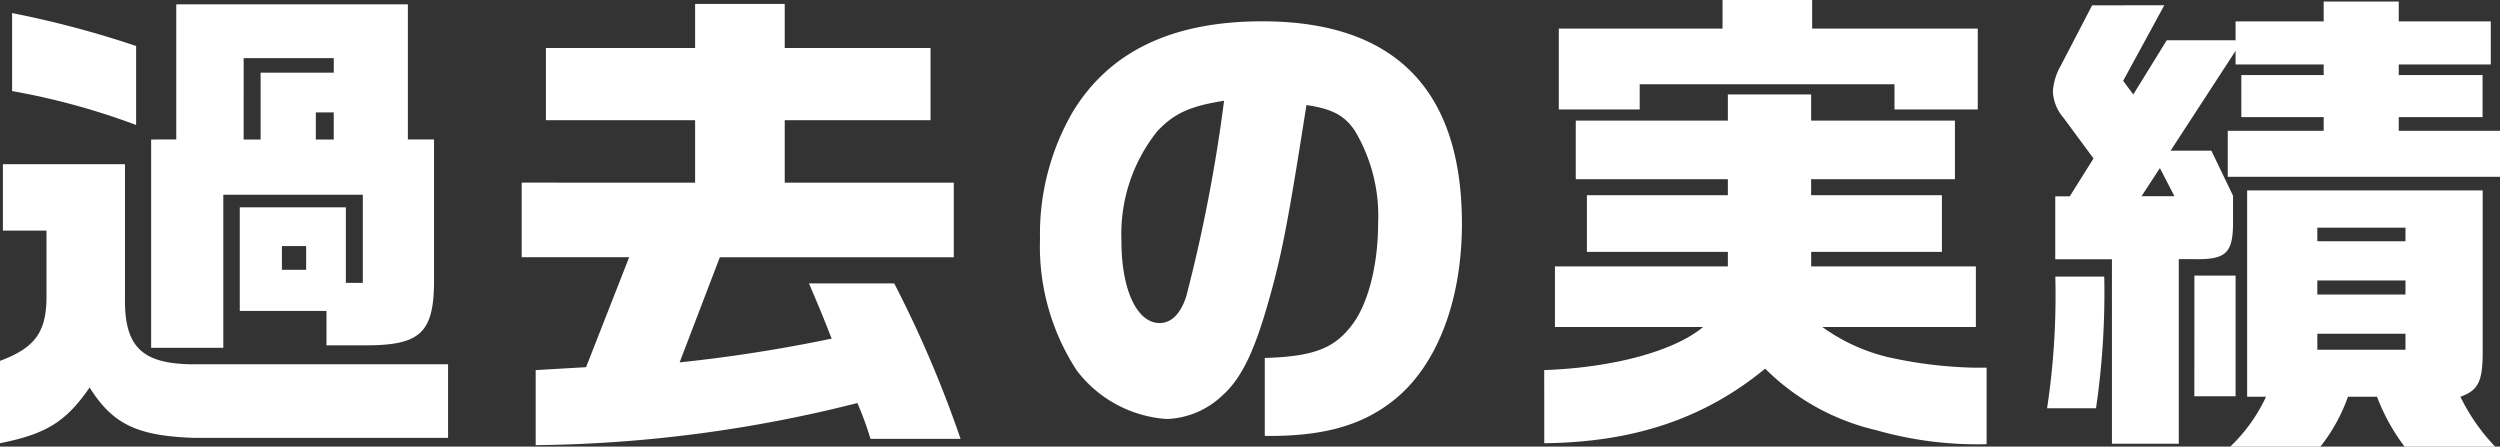 <svg xmlns="http://www.w3.org/2000/svg" width="165.152" height="29.504" viewBox="0 0 165.152 29.504">
  <rect x="0" y="0" width="165.152" height="29.504" fill="#333333" stroke="none"/>
  <path id="Path_34477" data-name="Path 34477" d="M-79.712-11.808v4.352c0,2.368-.768,3.392-3.072,4.256V2.24c3.04-.608,4.352-1.408,5.92-3.68,1.536,2.432,3.136,3.2,6.944,3.328h16.736V-2.976H-70.208c-3.264-.064-4.384-1.216-4.32-4.48v-8.736h-8.064v4.384ZM-73.792-24a64.983,64.983,0,0,0-8.192-2.176v5.152a46.355,46.355,0,0,1,8.192,2.24Zm.992,6.176v13.76h4.768V-14.176h9.216v5.824h-1.12v-4.992h-7.008V-6.5h5.728v2.272h2.624c3.552,0,4.448-.832,4.48-4.128v-9.472H-55.84v-8.928h-15.3v8.928Zm6.112,0V-23.2h5.952v.96h-4.832v4.416Zm4.128,8.608h-1.6v-1.568h1.6Zm.64-8.608v-1.792h1.184v1.792Zm13.6,2.848v4.928h7.1l-2.848,7.264-3.328.192v4.96A89.889,89.889,0,0,0-26.144-.416a20.957,20.957,0,0,1,.864,2.368h5.952A76.16,76.16,0,0,0-23.712-8.32h-5.632c.736,1.728.832,1.952,1.5,3.648A100.234,100.234,0,0,1-37.888-3.1l2.656-6.944h15.456v-4.928H-30.944V-19.1h9.632v-4.768h-9.632v-2.912h-5.92v2.912H-46.72V-19.1h9.856v4.128ZM.768,1.76h.288c3.712,0,6.24-.736,8.32-2.432C12.16-2.944,13.792-7.2,13.792-12.256c0-8.864-4.448-13.376-13.184-13.376-5.952,0-10.112,1.984-12.544,6.016a16.086,16.086,0,0,0-2.144,8.384A14.97,14.97,0,0,0-11.648-2.56,8.157,8.157,0,0,0-5.7.64,5.617,5.617,0,0,0-2.048-.9C-.864-1.952-.032-3.584.832-6.5c1.024-3.456,1.44-5.632,2.688-13.6,1.728.256,2.528.7,3.2,1.7a10.954,10.954,0,0,1,1.536,6.08c0,2.88-.7,5.536-1.856,6.912C5.248-3.968,3.84-3.488.768-3.392ZM-1.92-20.384a104.427,104.427,0,0,1-2.5,12.928C-4.8-6.3-5.408-5.7-6.176-5.7-7.68-5.7-8.7-7.9-8.7-11.1a10.888,10.888,0,0,1,2.336-7.232C-5.248-19.552-4.16-20.032-1.92-20.384ZM19.232,2.24c5.92-.064,10.592-1.632,14.592-4.928a15.276,15.276,0,0,0,7.328,4.064,24.37,24.37,0,0,0,7.3.928V-2.752h-.9a28.846,28.846,0,0,1-5.632-.7A12.268,12.268,0,0,1,37.6-5.44H47.744v-4H36.864v-.96H45.5v-3.744h-8.64V-15.2h9.5v-3.872h-9.5V-20.8h-5.5v1.728H21.312V-15.2H31.36v1.056H22.048V-10.4H31.36v.96H19.936v4h9.792c-1.92,1.6-5.952,2.688-10.5,2.848Zm.96-27.392v5.344h5.344v-1.664H42.368v1.664h5.5v-5.344H36.928V-27.04h-5.92v1.888Zm32.8,16.384a49.887,49.887,0,0,1-.544,8.7H55.68a52.578,52.578,0,0,0,.544-8.7Zm2.432-17.92-2.08,4a3.9,3.9,0,0,0-.512,1.7,2.832,2.832,0,0,0,.7,1.728l1.984,2.688-1.568,2.5h-.96v4.16h3.744V2.272h4.416V-9.92h1.056c2.016.032,2.5-.384,2.528-2.272v-1.92L63.3-17.088H60.608L64.9-23.68v.9H70.72v.7H65.28V-19.3h5.44v.9H64.384v3.04H82.368V-18.4H75.68v-.9h5.536V-22.08H75.68v-.7h6.08v-2.848H75.68v-1.312H70.72v1.312H64.9v1.248H60.352L58.144-20.8l-.672-.9,2.72-4.992ZM58.688-14.08,59.9-15.936l.96,1.856ZM62.176-.864H64.9V-8.832h-2.72Zm4.736.032a10.868,10.868,0,0,1-2.368,3.3H70.5a11.436,11.436,0,0,0,1.824-3.3h1.92a13.075,13.075,0,0,0,1.824,3.3h5.984a12.932,12.932,0,0,1-2.3-3.3c1.184-.416,1.472-1.024,1.472-2.944V-14.464H65.664V-.832ZM70.3-7.584v-.928h5.824v.928Zm0,3.648V-4.992h5.824v1.056Zm0-7.168V-12h5.824v.9Z" transform="translate(82.784 27.04)" fill="#fff"/>
</svg>
